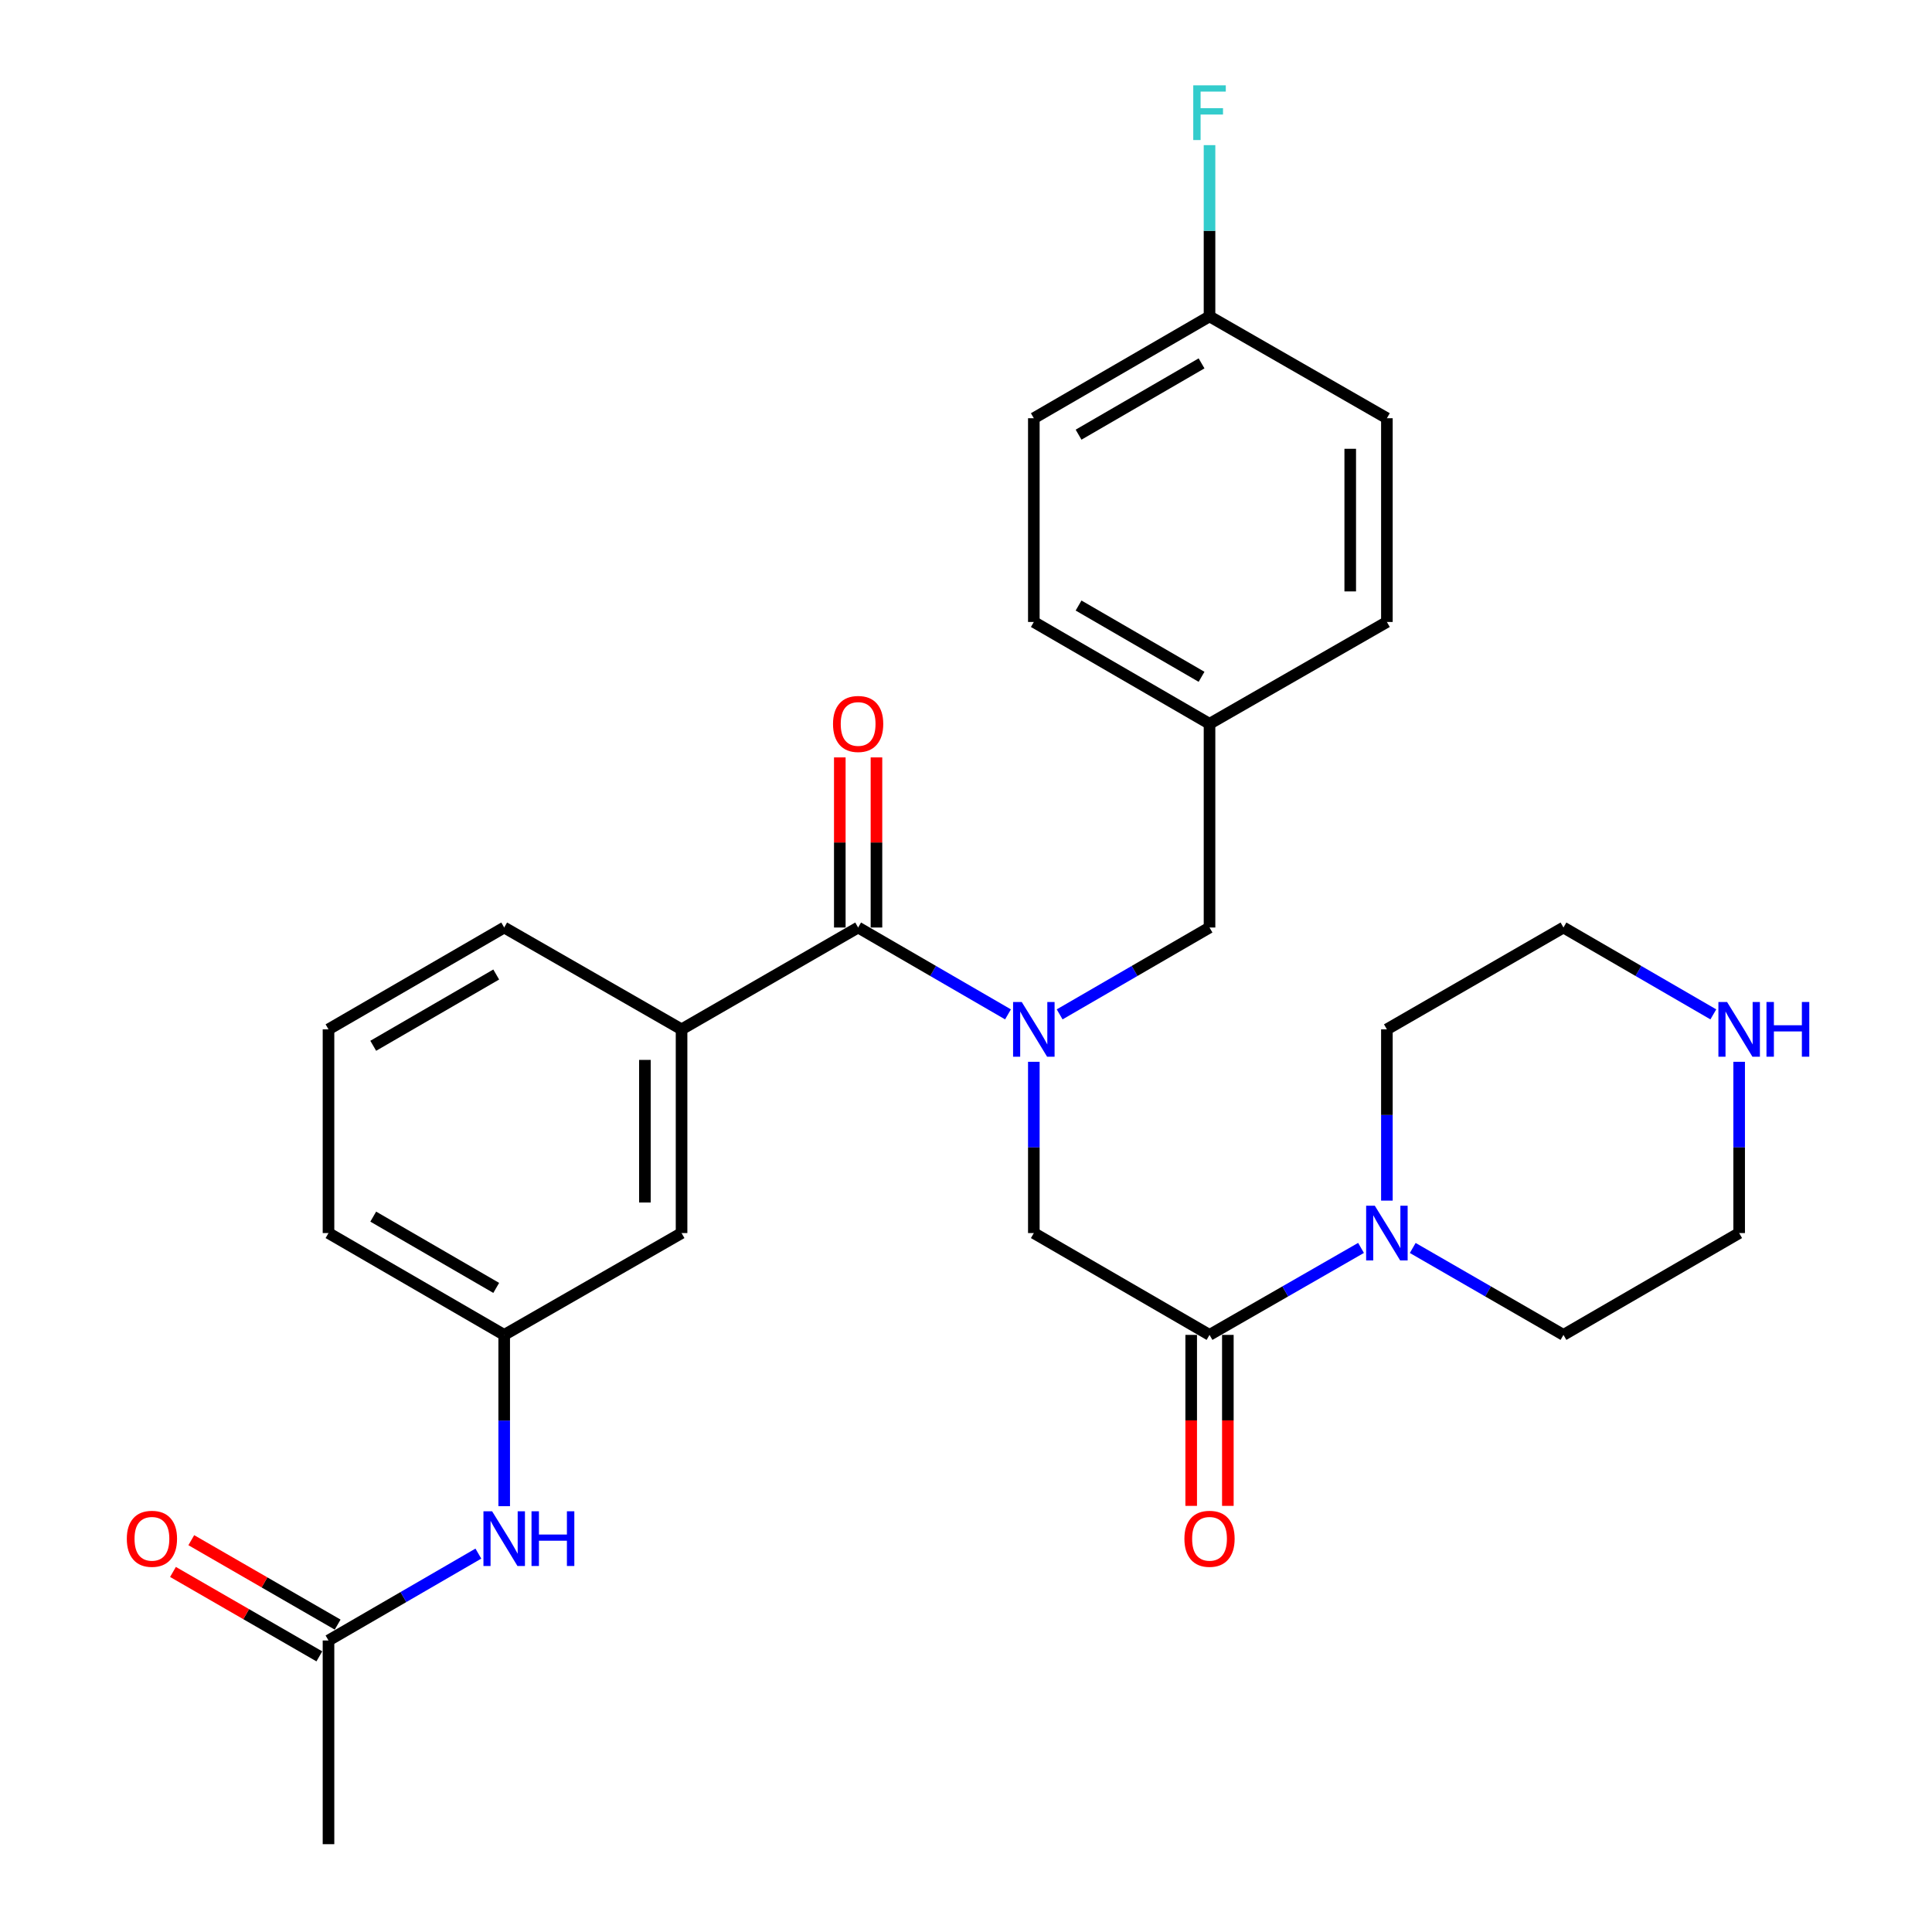 <?xml version='1.0' encoding='iso-8859-1'?>
<svg version='1.1' baseProfile='full'
              xmlns='http://www.w3.org/2000/svg'
                      xmlns:rdkit='http://www.rdkit.org/xml'
                      xmlns:xlink='http://www.w3.org/1999/xlink'
                  xml:space='preserve'
width='1000px' height='1000px' viewBox='0 0 1000 1000'>
<!-- END OF HEADER -->
<rect style='opacity:1.0;fill:#FFFFFF;stroke:none' width='1000' height='1000' x='0' y='0'> </rect>
<path class='bond-0' d='M 521.74,525.041 L 482.954,502.561' style='fill:none;fill-rule:evenodd;stroke:#0000FF;stroke-width:6px;stroke-linecap:butt;stroke-linejoin:miter;stroke-opacity:1' />
<path class='bond-0' d='M 482.954,502.561 L 444.168,480.082' style='fill:none;fill-rule:evenodd;stroke:#000000;stroke-width:6px;stroke-linecap:butt;stroke-linejoin:miter;stroke-opacity:1' />
<path class='bond-3' d='M 535.108,549.584 L 535.108,593.909' style='fill:none;fill-rule:evenodd;stroke:#0000FF;stroke-width:6px;stroke-linecap:butt;stroke-linejoin:miter;stroke-opacity:1' />
<path class='bond-3' d='M 535.108,593.909 L 535.108,638.233' style='fill:none;fill-rule:evenodd;stroke:#000000;stroke-width:6px;stroke-linecap:butt;stroke-linejoin:miter;stroke-opacity:1' />
<path class='bond-7' d='M 548.475,525.041 L 587.261,502.561' style='fill:none;fill-rule:evenodd;stroke:#0000FF;stroke-width:6px;stroke-linecap:butt;stroke-linejoin:miter;stroke-opacity:1' />
<path class='bond-7' d='M 587.261,502.561 L 626.047,480.082' style='fill:none;fill-rule:evenodd;stroke:#000000;stroke-width:6px;stroke-linecap:butt;stroke-linejoin:miter;stroke-opacity:1' />
<path class='bond-4' d='M 444.168,480.082 L 352.775,532.788' style='fill:none;fill-rule:evenodd;stroke:#000000;stroke-width:6px;stroke-linecap:butt;stroke-linejoin:miter;stroke-opacity:1' />
<path class='bond-9' d='M 453.655,480.082 L 453.655,436.058' style='fill:none;fill-rule:evenodd;stroke:#000000;stroke-width:6px;stroke-linecap:butt;stroke-linejoin:miter;stroke-opacity:1' />
<path class='bond-9' d='M 453.655,436.058 L 453.655,392.033' style='fill:none;fill-rule:evenodd;stroke:#FF0000;stroke-width:6px;stroke-linecap:butt;stroke-linejoin:miter;stroke-opacity:1' />
<path class='bond-9' d='M 434.681,480.082 L 434.681,436.058' style='fill:none;fill-rule:evenodd;stroke:#000000;stroke-width:6px;stroke-linecap:butt;stroke-linejoin:miter;stroke-opacity:1' />
<path class='bond-9' d='M 434.681,436.058 L 434.681,392.033' style='fill:none;fill-rule:evenodd;stroke:#FF0000;stroke-width:6px;stroke-linecap:butt;stroke-linejoin:miter;stroke-opacity:1' />
<path class='bond-1' d='M 626.047,690.939 L 535.108,638.233' style='fill:none;fill-rule:evenodd;stroke:#000000;stroke-width:6px;stroke-linecap:butt;stroke-linejoin:miter;stroke-opacity:1' />
<path class='bond-2' d='M 626.047,690.939 L 665.256,668.429' style='fill:none;fill-rule:evenodd;stroke:#000000;stroke-width:6px;stroke-linecap:butt;stroke-linejoin:miter;stroke-opacity:1' />
<path class='bond-2' d='M 665.256,668.429 L 704.465,645.918' style='fill:none;fill-rule:evenodd;stroke:#0000FF;stroke-width:6px;stroke-linecap:butt;stroke-linejoin:miter;stroke-opacity:1' />
<path class='bond-10' d='M 616.56,690.939 L 616.56,735.189' style='fill:none;fill-rule:evenodd;stroke:#000000;stroke-width:6px;stroke-linecap:butt;stroke-linejoin:miter;stroke-opacity:1' />
<path class='bond-10' d='M 616.56,735.189 L 616.56,779.438' style='fill:none;fill-rule:evenodd;stroke:#FF0000;stroke-width:6px;stroke-linecap:butt;stroke-linejoin:miter;stroke-opacity:1' />
<path class='bond-10' d='M 635.535,690.939 L 635.535,735.189' style='fill:none;fill-rule:evenodd;stroke:#000000;stroke-width:6px;stroke-linecap:butt;stroke-linejoin:miter;stroke-opacity:1' />
<path class='bond-10' d='M 635.535,735.189 L 635.535,779.438' style='fill:none;fill-rule:evenodd;stroke:#FF0000;stroke-width:6px;stroke-linecap:butt;stroke-linejoin:miter;stroke-opacity:1' />
<path class='bond-21' d='M 717.852,621.437 L 717.852,577.113' style='fill:none;fill-rule:evenodd;stroke:#0000FF;stroke-width:6px;stroke-linecap:butt;stroke-linejoin:miter;stroke-opacity:1' />
<path class='bond-21' d='M 717.852,577.113 L 717.852,532.788' style='fill:none;fill-rule:evenodd;stroke:#000000;stroke-width:6px;stroke-linecap:butt;stroke-linejoin:miter;stroke-opacity:1' />
<path class='bond-22' d='M 731.229,645.948 L 770.237,668.444' style='fill:none;fill-rule:evenodd;stroke:#0000FF;stroke-width:6px;stroke-linecap:butt;stroke-linejoin:miter;stroke-opacity:1' />
<path class='bond-22' d='M 770.237,668.444 L 809.245,690.939' style='fill:none;fill-rule:evenodd;stroke:#000000;stroke-width:6px;stroke-linecap:butt;stroke-linejoin:miter;stroke-opacity:1' />
<path class='bond-8' d='M 352.775,532.788 L 352.775,638.233' style='fill:none;fill-rule:evenodd;stroke:#000000;stroke-width:6px;stroke-linecap:butt;stroke-linejoin:miter;stroke-opacity:1' />
<path class='bond-8' d='M 333.801,548.605 L 333.801,622.416' style='fill:none;fill-rule:evenodd;stroke:#000000;stroke-width:6px;stroke-linecap:butt;stroke-linejoin:miter;stroke-opacity:1' />
<path class='bond-23' d='M 352.775,532.788 L 260.971,480.082' style='fill:none;fill-rule:evenodd;stroke:#000000;stroke-width:6px;stroke-linecap:butt;stroke-linejoin:miter;stroke-opacity:1' />
<path class='bond-5' d='M 170.031,849.111 L 208.817,826.628' style='fill:none;fill-rule:evenodd;stroke:#000000;stroke-width:6px;stroke-linecap:butt;stroke-linejoin:miter;stroke-opacity:1' />
<path class='bond-5' d='M 208.817,826.628 L 247.603,804.144' style='fill:none;fill-rule:evenodd;stroke:#0000FF;stroke-width:6px;stroke-linecap:butt;stroke-linejoin:miter;stroke-opacity:1' />
<path class='bond-13' d='M 174.771,840.893 L 136.894,819.045' style='fill:none;fill-rule:evenodd;stroke:#000000;stroke-width:6px;stroke-linecap:butt;stroke-linejoin:miter;stroke-opacity:1' />
<path class='bond-13' d='M 136.894,819.045 L 99.016,797.196' style='fill:none;fill-rule:evenodd;stroke:#FF0000;stroke-width:6px;stroke-linecap:butt;stroke-linejoin:miter;stroke-opacity:1' />
<path class='bond-13' d='M 165.291,857.329 L 127.413,835.481' style='fill:none;fill-rule:evenodd;stroke:#000000;stroke-width:6px;stroke-linecap:butt;stroke-linejoin:miter;stroke-opacity:1' />
<path class='bond-13' d='M 127.413,835.481 L 89.535,813.633' style='fill:none;fill-rule:evenodd;stroke:#FF0000;stroke-width:6px;stroke-linecap:butt;stroke-linejoin:miter;stroke-opacity:1' />
<path class='bond-27' d='M 170.031,849.111 L 170.031,954.545' style='fill:none;fill-rule:evenodd;stroke:#000000;stroke-width:6px;stroke-linecap:butt;stroke-linejoin:miter;stroke-opacity:1' />
<path class='bond-6' d='M 260.971,779.598 L 260.971,735.269' style='fill:none;fill-rule:evenodd;stroke:#0000FF;stroke-width:6px;stroke-linecap:butt;stroke-linejoin:miter;stroke-opacity:1' />
<path class='bond-6' d='M 260.971,735.269 L 260.971,690.939' style='fill:none;fill-rule:evenodd;stroke:#000000;stroke-width:6px;stroke-linecap:butt;stroke-linejoin:miter;stroke-opacity:1' />
<path class='bond-14' d='M 626.047,480.082 L 626.047,374.637' style='fill:none;fill-rule:evenodd;stroke:#000000;stroke-width:6px;stroke-linecap:butt;stroke-linejoin:miter;stroke-opacity:1' />
<path class='bond-12' d='M 352.775,638.233 L 260.971,690.939' style='fill:none;fill-rule:evenodd;stroke:#000000;stroke-width:6px;stroke-linecap:butt;stroke-linejoin:miter;stroke-opacity:1' />
<path class='bond-11' d='M 900.184,549.584 L 900.184,593.909' style='fill:none;fill-rule:evenodd;stroke:#0000FF;stroke-width:6px;stroke-linecap:butt;stroke-linejoin:miter;stroke-opacity:1' />
<path class='bond-11' d='M 900.184,593.909 L 900.184,638.233' style='fill:none;fill-rule:evenodd;stroke:#000000;stroke-width:6px;stroke-linecap:butt;stroke-linejoin:miter;stroke-opacity:1' />
<path class='bond-30' d='M 886.817,525.041 L 848.031,502.561' style='fill:none;fill-rule:evenodd;stroke:#0000FF;stroke-width:6px;stroke-linecap:butt;stroke-linejoin:miter;stroke-opacity:1' />
<path class='bond-30' d='M 848.031,502.561 L 809.245,480.082' style='fill:none;fill-rule:evenodd;stroke:#000000;stroke-width:6px;stroke-linecap:butt;stroke-linejoin:miter;stroke-opacity:1' />
<path class='bond-31' d='M 260.971,690.939 L 170.031,638.233' style='fill:none;fill-rule:evenodd;stroke:#000000;stroke-width:6px;stroke-linecap:butt;stroke-linejoin:miter;stroke-opacity:1' />
<path class='bond-31' d='M 256.844,666.617 L 193.187,629.722' style='fill:none;fill-rule:evenodd;stroke:#000000;stroke-width:6px;stroke-linecap:butt;stroke-linejoin:miter;stroke-opacity:1' />
<path class='bond-17' d='M 626.047,374.637 L 717.852,321.931' style='fill:none;fill-rule:evenodd;stroke:#000000;stroke-width:6px;stroke-linecap:butt;stroke-linejoin:miter;stroke-opacity:1' />
<path class='bond-18' d='M 626.047,374.637 L 535.108,321.931' style='fill:none;fill-rule:evenodd;stroke:#000000;stroke-width:6px;stroke-linecap:butt;stroke-linejoin:miter;stroke-opacity:1' />
<path class='bond-18' d='M 621.921,350.315 L 558.263,313.42' style='fill:none;fill-rule:evenodd;stroke:#000000;stroke-width:6px;stroke-linecap:butt;stroke-linejoin:miter;stroke-opacity:1' />
<path class='bond-15' d='M 626.047,163.759 L 535.108,216.476' style='fill:none;fill-rule:evenodd;stroke:#000000;stroke-width:6px;stroke-linecap:butt;stroke-linejoin:miter;stroke-opacity:1' />
<path class='bond-15' d='M 621.922,188.082 L 558.265,224.984' style='fill:none;fill-rule:evenodd;stroke:#000000;stroke-width:6px;stroke-linecap:butt;stroke-linejoin:miter;stroke-opacity:1' />
<path class='bond-16' d='M 626.047,163.759 L 626.047,119.44' style='fill:none;fill-rule:evenodd;stroke:#000000;stroke-width:6px;stroke-linecap:butt;stroke-linejoin:miter;stroke-opacity:1' />
<path class='bond-16' d='M 626.047,119.44 L 626.047,75.121' style='fill:none;fill-rule:evenodd;stroke:#33CCCC;stroke-width:6px;stroke-linecap:butt;stroke-linejoin:miter;stroke-opacity:1' />
<path class='bond-29' d='M 626.047,163.759 L 717.852,216.476' style='fill:none;fill-rule:evenodd;stroke:#000000;stroke-width:6px;stroke-linecap:butt;stroke-linejoin:miter;stroke-opacity:1' />
<path class='bond-19' d='M 717.852,321.931 L 717.852,216.476' style='fill:none;fill-rule:evenodd;stroke:#000000;stroke-width:6px;stroke-linecap:butt;stroke-linejoin:miter;stroke-opacity:1' />
<path class='bond-19' d='M 698.877,306.113 L 698.877,232.294' style='fill:none;fill-rule:evenodd;stroke:#000000;stroke-width:6px;stroke-linecap:butt;stroke-linejoin:miter;stroke-opacity:1' />
<path class='bond-20' d='M 535.108,321.931 L 535.108,216.476' style='fill:none;fill-rule:evenodd;stroke:#000000;stroke-width:6px;stroke-linecap:butt;stroke-linejoin:miter;stroke-opacity:1' />
<path class='bond-25' d='M 717.852,532.788 L 809.245,480.082' style='fill:none;fill-rule:evenodd;stroke:#000000;stroke-width:6px;stroke-linecap:butt;stroke-linejoin:miter;stroke-opacity:1' />
<path class='bond-26' d='M 809.245,690.939 L 900.184,638.233' style='fill:none;fill-rule:evenodd;stroke:#000000;stroke-width:6px;stroke-linecap:butt;stroke-linejoin:miter;stroke-opacity:1' />
<path class='bond-24' d='M 260.971,480.082 L 170.031,532.788' style='fill:none;fill-rule:evenodd;stroke:#000000;stroke-width:6px;stroke-linecap:butt;stroke-linejoin:miter;stroke-opacity:1' />
<path class='bond-24' d='M 256.844,504.404 L 193.187,541.299' style='fill:none;fill-rule:evenodd;stroke:#000000;stroke-width:6px;stroke-linecap:butt;stroke-linejoin:miter;stroke-opacity:1' />
<path class='bond-28' d='M 170.031,532.788 L 170.031,638.233' style='fill:none;fill-rule:evenodd;stroke:#000000;stroke-width:6px;stroke-linecap:butt;stroke-linejoin:miter;stroke-opacity:1' />
<path  class='atom-0' d='M 528.848 518.628
L 538.128 533.628
Q 539.048 535.108, 540.528 537.788
Q 542.008 540.468, 542.088 540.628
L 542.088 518.628
L 545.848 518.628
L 545.848 546.948
L 541.968 546.948
L 532.008 530.548
Q 530.848 528.628, 529.608 526.428
Q 528.408 524.228, 528.048 523.548
L 528.048 546.948
L 524.368 546.948
L 524.368 518.628
L 528.848 518.628
' fill='#0000FF'/>
<path  class='atom-3' d='M 711.592 624.073
L 720.872 639.073
Q 721.792 640.553, 723.272 643.233
Q 724.752 645.913, 724.832 646.073
L 724.832 624.073
L 728.592 624.073
L 728.592 652.393
L 724.712 652.393
L 714.752 635.993
Q 713.592 634.073, 712.352 631.873
Q 711.152 629.673, 710.792 628.993
L 710.792 652.393
L 707.112 652.393
L 707.112 624.073
L 711.592 624.073
' fill='#0000FF'/>
<path  class='atom-7' d='M 254.711 782.234
L 263.991 797.234
Q 264.911 798.714, 266.391 801.394
Q 267.871 804.074, 267.951 804.234
L 267.951 782.234
L 271.711 782.234
L 271.711 810.554
L 267.831 810.554
L 257.871 794.154
Q 256.711 792.234, 255.471 790.034
Q 254.271 787.834, 253.911 787.154
L 253.911 810.554
L 250.231 810.554
L 250.231 782.234
L 254.711 782.234
' fill='#0000FF'/>
<path  class='atom-7' d='M 275.111 782.234
L 278.951 782.234
L 278.951 794.274
L 293.431 794.274
L 293.431 782.234
L 297.271 782.234
L 297.271 810.554
L 293.431 810.554
L 293.431 797.474
L 278.951 797.474
L 278.951 810.554
L 275.111 810.554
L 275.111 782.234
' fill='#0000FF'/>
<path  class='atom-10' d='M 431.168 374.717
Q 431.168 367.917, 434.528 364.117
Q 437.888 360.317, 444.168 360.317
Q 450.448 360.317, 453.808 364.117
Q 457.168 367.917, 457.168 374.717
Q 457.168 381.597, 453.768 385.517
Q 450.368 389.397, 444.168 389.397
Q 437.928 389.397, 434.528 385.517
Q 431.168 381.637, 431.168 374.717
M 444.168 386.197
Q 448.488 386.197, 450.808 383.317
Q 453.168 380.397, 453.168 374.717
Q 453.168 369.157, 450.808 366.357
Q 448.488 363.517, 444.168 363.517
Q 439.848 363.517, 437.488 366.317
Q 435.168 369.117, 435.168 374.717
Q 435.168 380.437, 437.488 383.317
Q 439.848 386.197, 444.168 386.197
' fill='#FF0000'/>
<path  class='atom-11' d='M 613.047 796.474
Q 613.047 789.674, 616.407 785.874
Q 619.767 782.074, 626.047 782.074
Q 632.327 782.074, 635.687 785.874
Q 639.047 789.674, 639.047 796.474
Q 639.047 803.354, 635.647 807.274
Q 632.247 811.154, 626.047 811.154
Q 619.807 811.154, 616.407 807.274
Q 613.047 803.394, 613.047 796.474
M 626.047 807.954
Q 630.367 807.954, 632.687 805.074
Q 635.047 802.154, 635.047 796.474
Q 635.047 790.914, 632.687 788.114
Q 630.367 785.274, 626.047 785.274
Q 621.727 785.274, 619.367 788.074
Q 617.047 790.874, 617.047 796.474
Q 617.047 802.194, 619.367 805.074
Q 621.727 807.954, 626.047 807.954
' fill='#FF0000'/>
<path  class='atom-12' d='M 893.924 518.628
L 903.204 533.628
Q 904.124 535.108, 905.604 537.788
Q 907.084 540.468, 907.164 540.628
L 907.164 518.628
L 910.924 518.628
L 910.924 546.948
L 907.044 546.948
L 897.084 530.548
Q 895.924 528.628, 894.684 526.428
Q 893.484 524.228, 893.124 523.548
L 893.124 546.948
L 889.444 546.948
L 889.444 518.628
L 893.924 518.628
' fill='#0000FF'/>
<path  class='atom-12' d='M 914.324 518.628
L 918.164 518.628
L 918.164 530.668
L 932.644 530.668
L 932.644 518.628
L 936.484 518.628
L 936.484 546.948
L 932.644 546.948
L 932.644 533.868
L 918.164 533.868
L 918.164 546.948
L 914.324 546.948
L 914.324 518.628
' fill='#0000FF'/>
<path  class='atom-14' d='M 65.638 796.474
Q 65.638 789.674, 68.998 785.874
Q 72.358 782.074, 78.638 782.074
Q 84.918 782.074, 88.278 785.874
Q 91.638 789.674, 91.638 796.474
Q 91.638 803.354, 88.238 807.274
Q 84.838 811.154, 78.638 811.154
Q 72.398 811.154, 68.998 807.274
Q 65.638 803.394, 65.638 796.474
M 78.638 807.954
Q 82.958 807.954, 85.278 805.074
Q 87.638 802.154, 87.638 796.474
Q 87.638 790.914, 85.278 788.114
Q 82.958 785.274, 78.638 785.274
Q 74.318 785.274, 71.958 788.074
Q 69.638 790.874, 69.638 796.474
Q 69.638 802.194, 71.958 805.074
Q 74.318 807.954, 78.638 807.954
' fill='#FF0000'/>
<path  class='atom-17' d='M 617.627 44.165
L 634.467 44.165
L 634.467 47.405
L 621.427 47.405
L 621.427 56.005
L 633.027 56.005
L 633.027 59.285
L 621.427 59.285
L 621.427 72.485
L 617.627 72.485
L 617.627 44.165
' fill='#33CCCC'/>
</svg>
